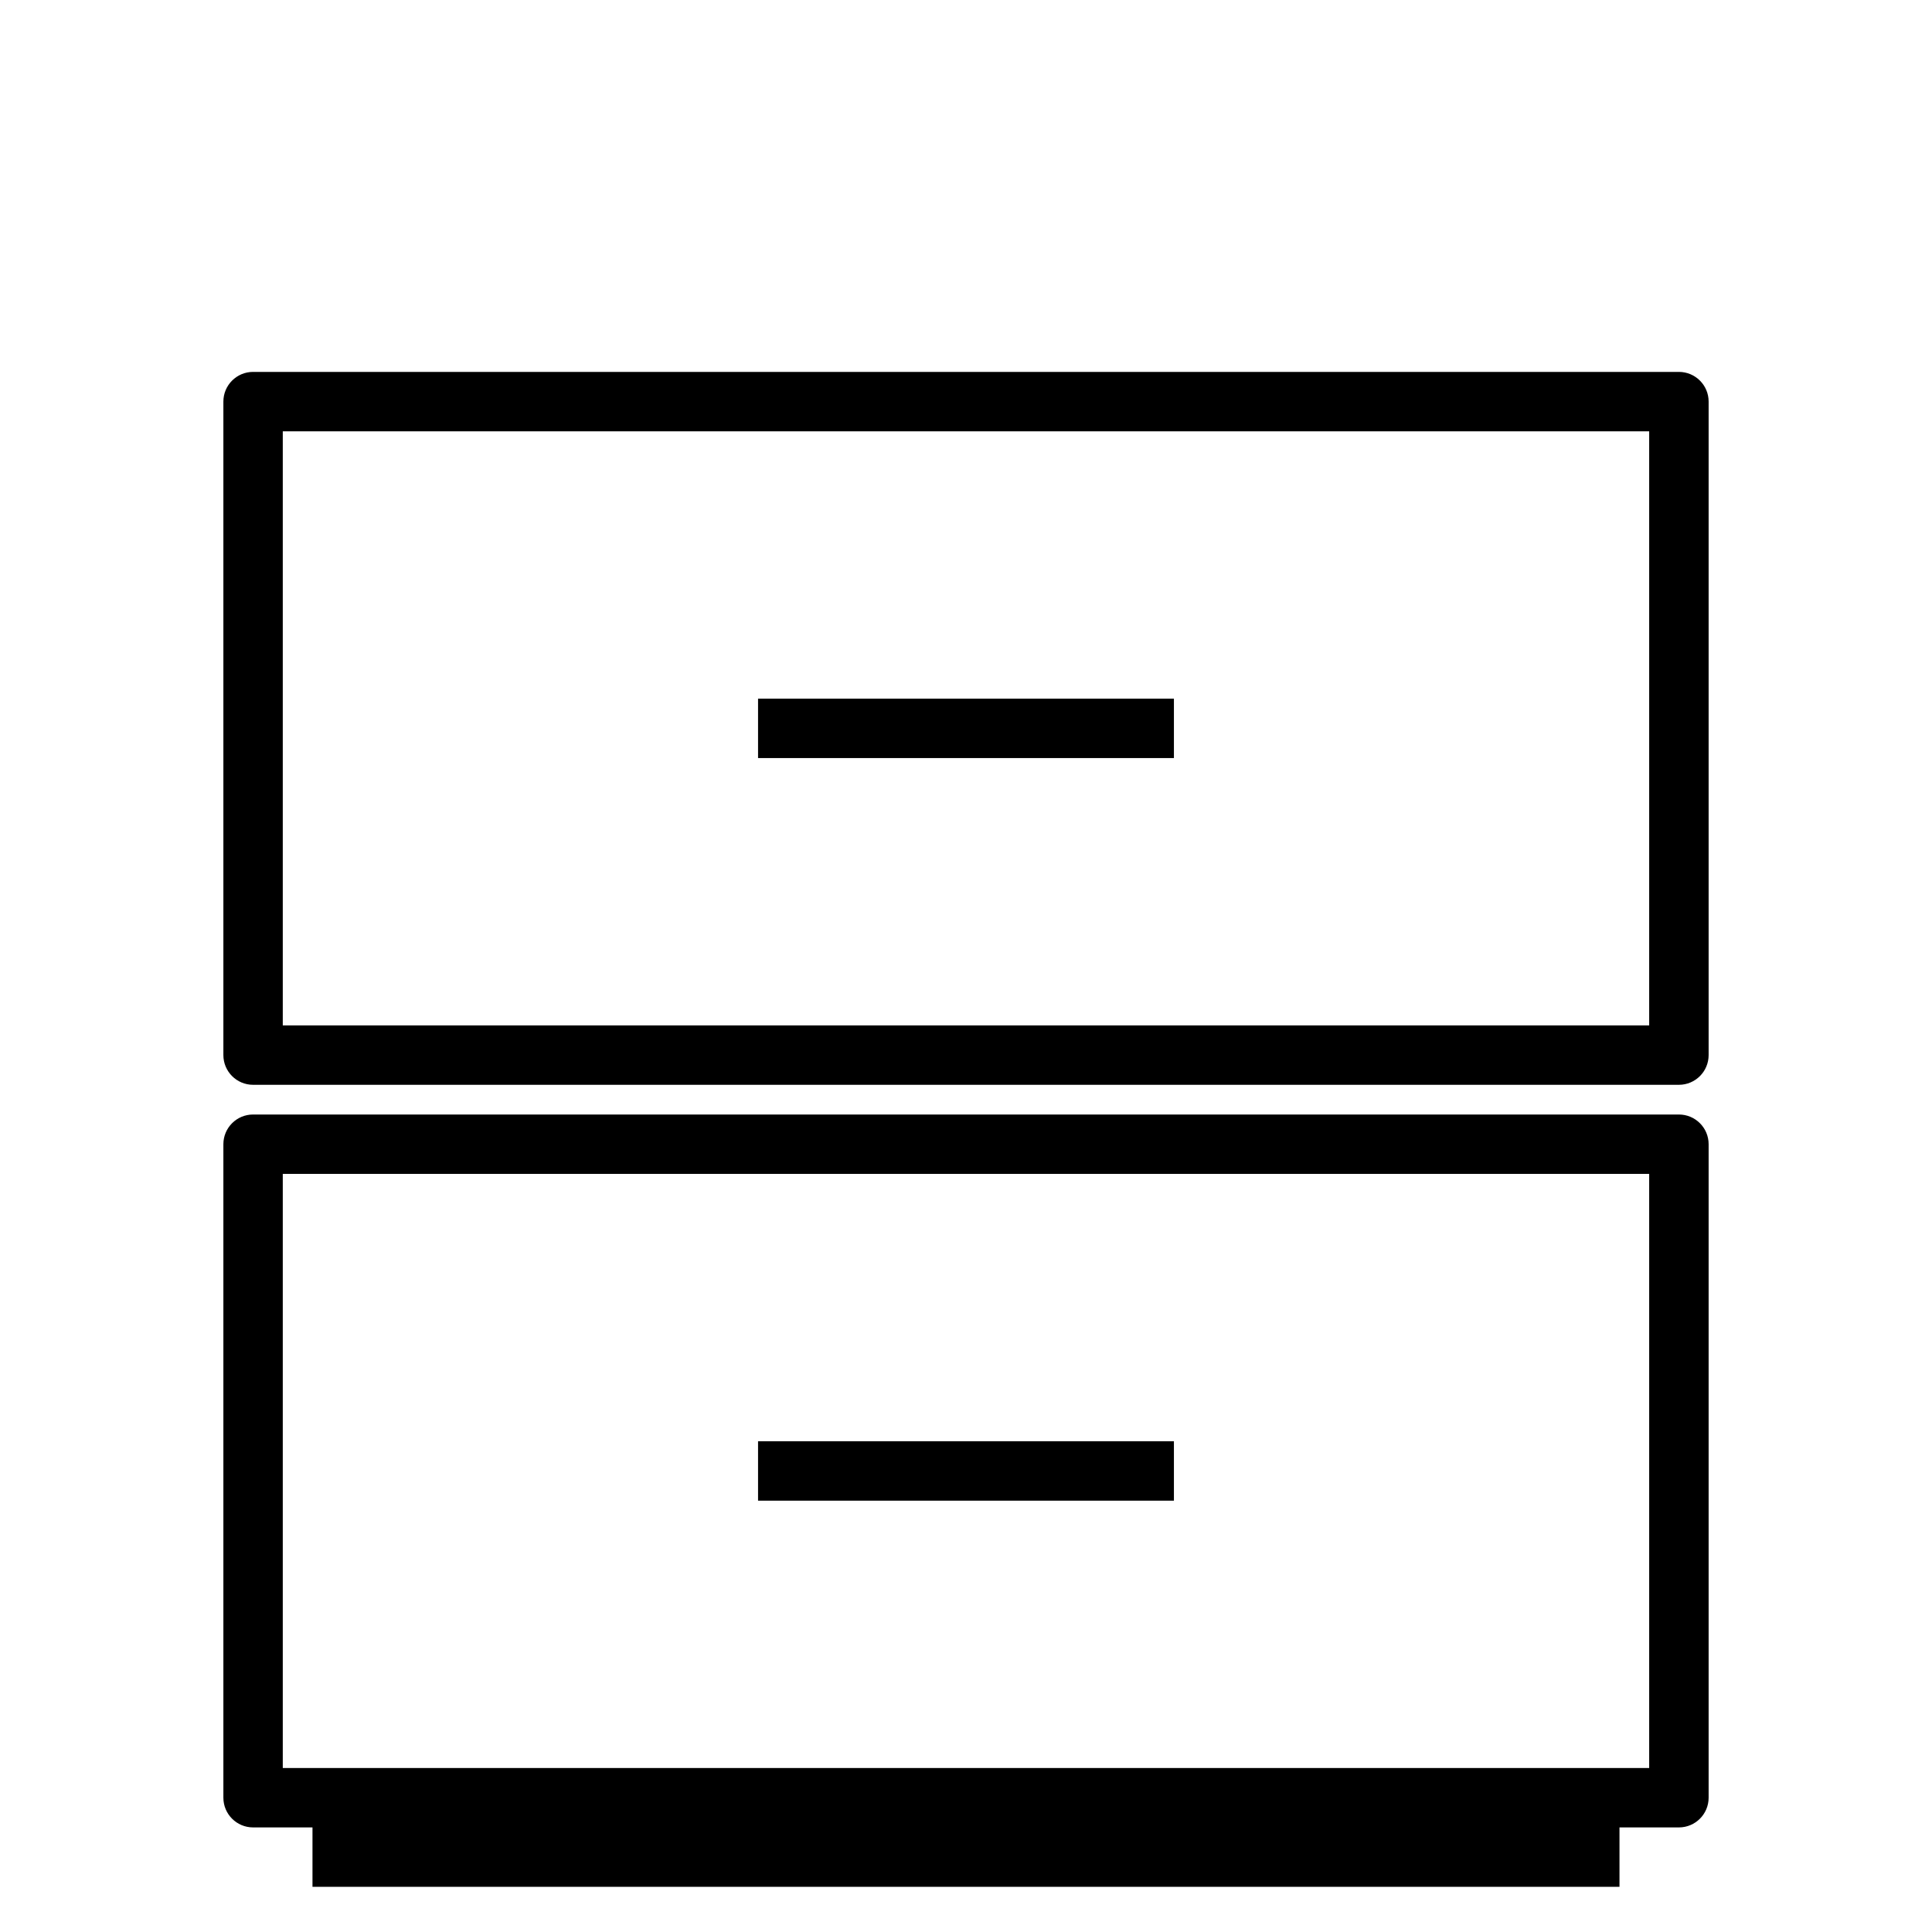 <?xml version="1.0" encoding="UTF-8"?>
<!-- Uploaded to: ICON Repo, www.svgrepo.com, Generator: ICON Repo Mixer Tools -->
<svg fill="#000000" width="800px" height="800px" version="1.1" viewBox="144 144 512 512" xmlns="http://www.w3.org/2000/svg">
 <path d="m218.94 258.3v157.44h362.11v-157.44zm-7.871-15.742h377.86c4.348 0 7.875 3.523 7.875 7.871v173.18c0 4.348-3.527 7.875-7.875 7.875h-377.86c-4.348 0-7.871-3.527-7.871-7.875v-173.18c0-4.348 3.523-7.871 7.871-7.871zm7.871 369.98h362.11v-157.44h-362.11zm-7.871-173.18h377.86c4.348 0 7.875 3.523 7.875 7.871v173.18c0 4.348-3.527 7.875-7.875 7.875h-377.86c-4.348 0-7.871-3.527-7.871-7.875v-173.18c0-4.348 3.523-7.871 7.871-7.871zm15.742 188.93h346.37v15.742h-346.37zm118.08-299.14h110.21v15.746h-110.21zm0 196.8h110.21v15.742h-110.21z"/>
</svg>